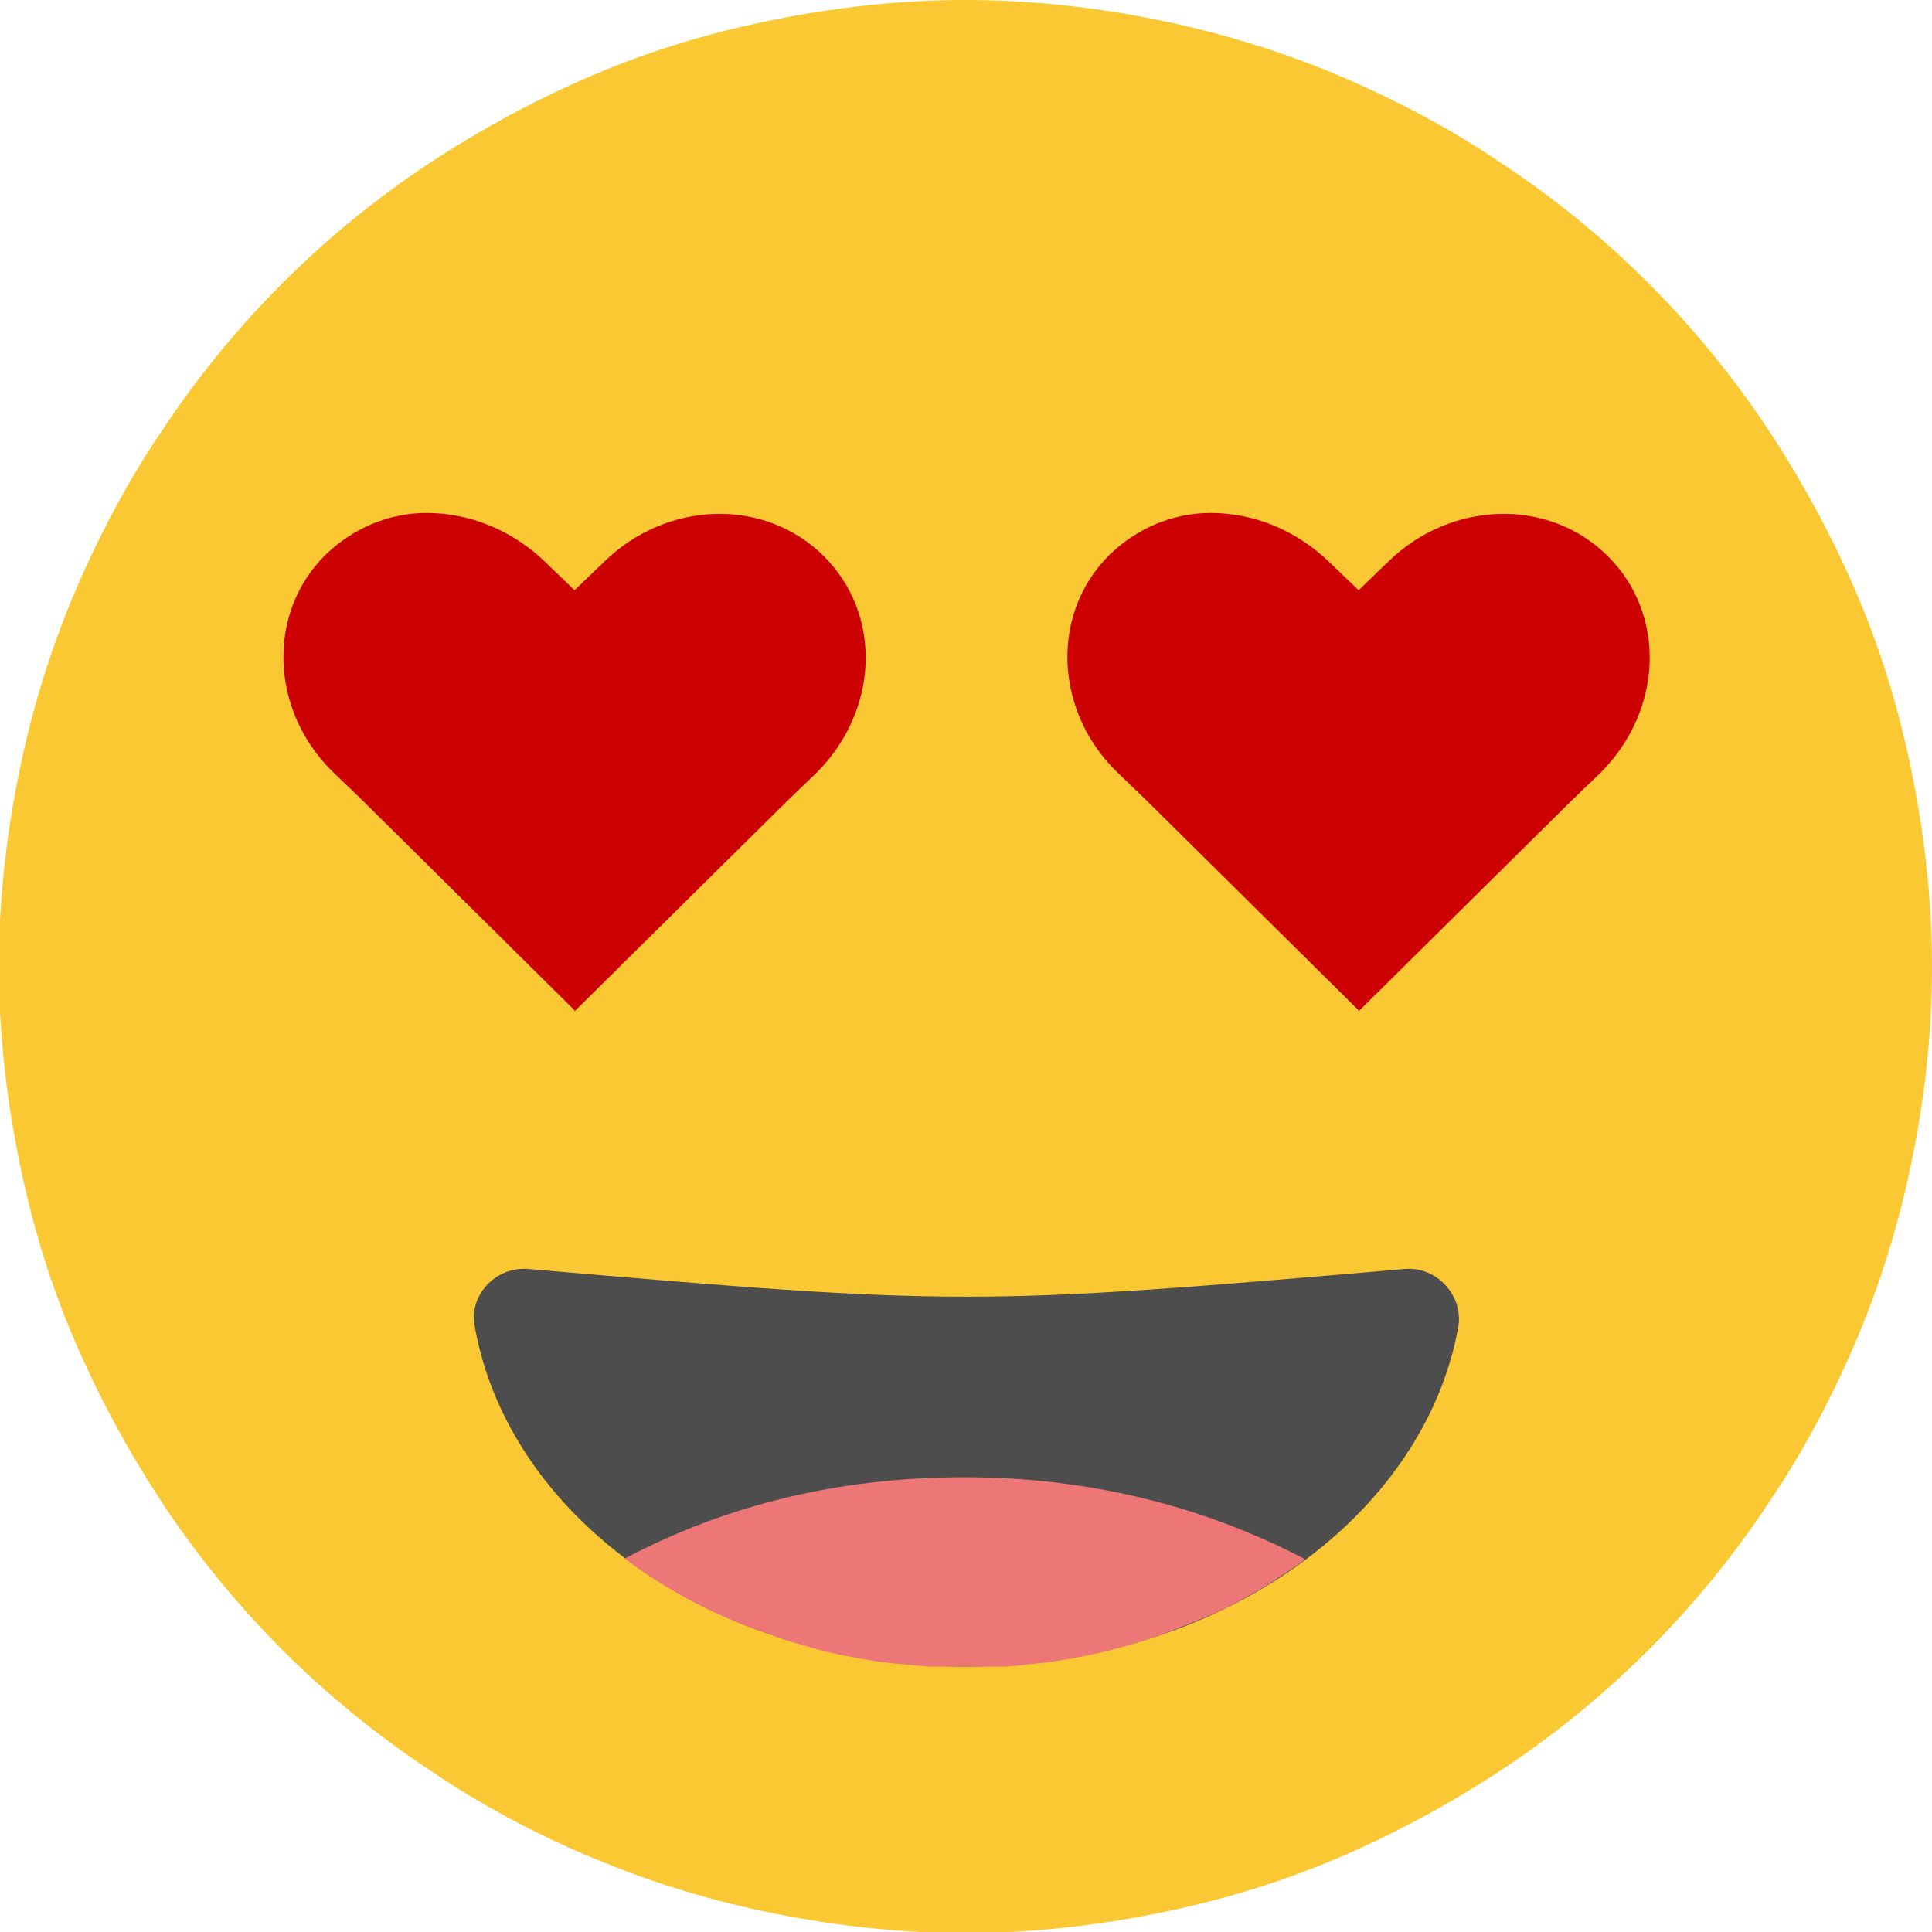 <svg width="24" height="24" viewBox="0 0 24 24" fill="none" xmlns="http://www.w3.org/2000/svg">
<path d="M24 12.007C24 12.8 23.917 13.579 23.764 14.344C23.61 15.123 23.388 15.861 23.082 16.598C22.776 17.322 22.414 18.017 21.969 18.671C21.537 19.325 21.037 19.937 20.48 20.494C19.924 21.05 19.311 21.551 18.657 21.983C18.003 22.414 17.308 22.79 16.584 23.096C15.861 23.402 15.11 23.624 14.331 23.777C13.551 23.93 12.772 24.014 11.993 24.014C11.214 24.014 10.421 23.93 9.656 23.777C8.877 23.624 8.139 23.402 7.402 23.096C6.664 22.79 5.983 22.428 5.329 21.983C4.675 21.551 4.063 21.05 3.506 20.494C2.95 19.937 2.449 19.325 2.017 18.671C1.586 18.017 1.21 17.322 0.904 16.598C0.598 15.875 0.376 15.123 0.223 14.344C0.07 13.565 -0.014 12.786 -0.014 12.007C-0.014 11.228 0.07 10.435 0.223 9.67C0.376 8.89 0.598 8.153 0.904 7.416C1.21 6.692 1.572 5.997 2.017 5.343C2.449 4.689 2.95 4.077 3.506 3.52C4.063 2.963 4.675 2.463 5.329 2.031C5.983 1.6 6.678 1.224 7.402 0.918C8.125 0.612 8.877 0.39 9.656 0.237C10.435 0.083 11.214 0 11.993 0C12.772 0 13.565 0.083 14.331 0.237C15.096 0.39 15.847 0.612 16.584 0.918C17.308 1.224 18.003 1.586 18.657 2.031C19.311 2.463 19.924 2.963 20.48 3.52C21.037 4.077 21.537 4.689 21.969 5.343C22.4 5.997 22.776 6.692 23.082 7.416C23.388 8.139 23.61 8.89 23.764 9.67C23.917 10.449 24 11.228 24 12.007Z" fill="#FAC832"/>
<path d="M7.137 12.563L9.781 9.948L10.143 9.6C10.922 8.821 10.963 7.624 10.226 6.901C9.489 6.177 8.278 6.219 7.499 6.984L7.137 7.332M7.137 7.332L6.776 6.984C6.358 6.581 5.83 6.372 5.301 6.372C4.842 6.372 4.397 6.553 4.049 6.887C3.311 7.61 3.353 8.821 4.132 9.586L4.494 9.934L7.137 12.55" fill="#CC0000"/>
<path d="M16.877 12.563L19.52 9.948L19.882 9.6C20.661 8.821 20.703 7.624 19.965 6.901C19.228 6.177 18.017 6.219 17.238 6.984L16.877 7.332M16.877 7.332L16.515 6.984C16.097 6.581 15.569 6.372 15.04 6.372C14.581 6.372 14.136 6.553 13.788 6.887C13.05 7.61 13.092 8.821 13.871 9.586L14.233 9.934L16.877 12.55" fill="#CC0000"/>
<path d="M17.461 15.763C12.118 16.223 11.882 16.223 6.553 15.763C6.15 15.736 5.816 16.097 5.899 16.487C6.33 18.88 8.904 20.703 12.007 20.703C15.11 20.703 17.683 18.866 18.115 16.487C18.184 16.097 17.85 15.736 17.461 15.763Z" fill="#4D4D4D"/>
<path d="M7.777 19.367C7.777 19.367 7.791 19.381 7.805 19.395C7.917 19.478 8.042 19.562 8.153 19.631C8.278 19.715 8.404 19.784 8.529 19.854C8.654 19.923 8.793 19.993 8.918 20.049C9.057 20.104 9.183 20.174 9.322 20.215C9.461 20.271 9.6 20.313 9.739 20.369C9.878 20.41 10.031 20.452 10.171 20.494C10.323 20.535 10.463 20.563 10.616 20.591C10.769 20.619 10.922 20.647 11.075 20.661C11.228 20.675 11.381 20.689 11.534 20.703C11.687 20.703 11.84 20.703 11.993 20.703C12.146 20.703 12.299 20.703 12.452 20.703C12.605 20.703 12.758 20.675 12.911 20.661C13.064 20.647 13.217 20.619 13.37 20.591C13.524 20.563 13.663 20.535 13.816 20.494C13.969 20.452 14.108 20.41 14.247 20.369C14.386 20.327 14.525 20.271 14.664 20.215C14.803 20.16 14.943 20.104 15.068 20.049C15.207 19.993 15.332 19.923 15.457 19.854C15.583 19.784 15.708 19.715 15.833 19.631C15.958 19.548 16.07 19.478 16.181 19.395C16.181 19.395 16.195 19.381 16.209 19.367C14.929 18.699 13.51 18.351 11.979 18.351C10.449 18.351 9.03 18.685 7.75 19.367H7.777Z" fill="#ED7777"/>
</svg>
